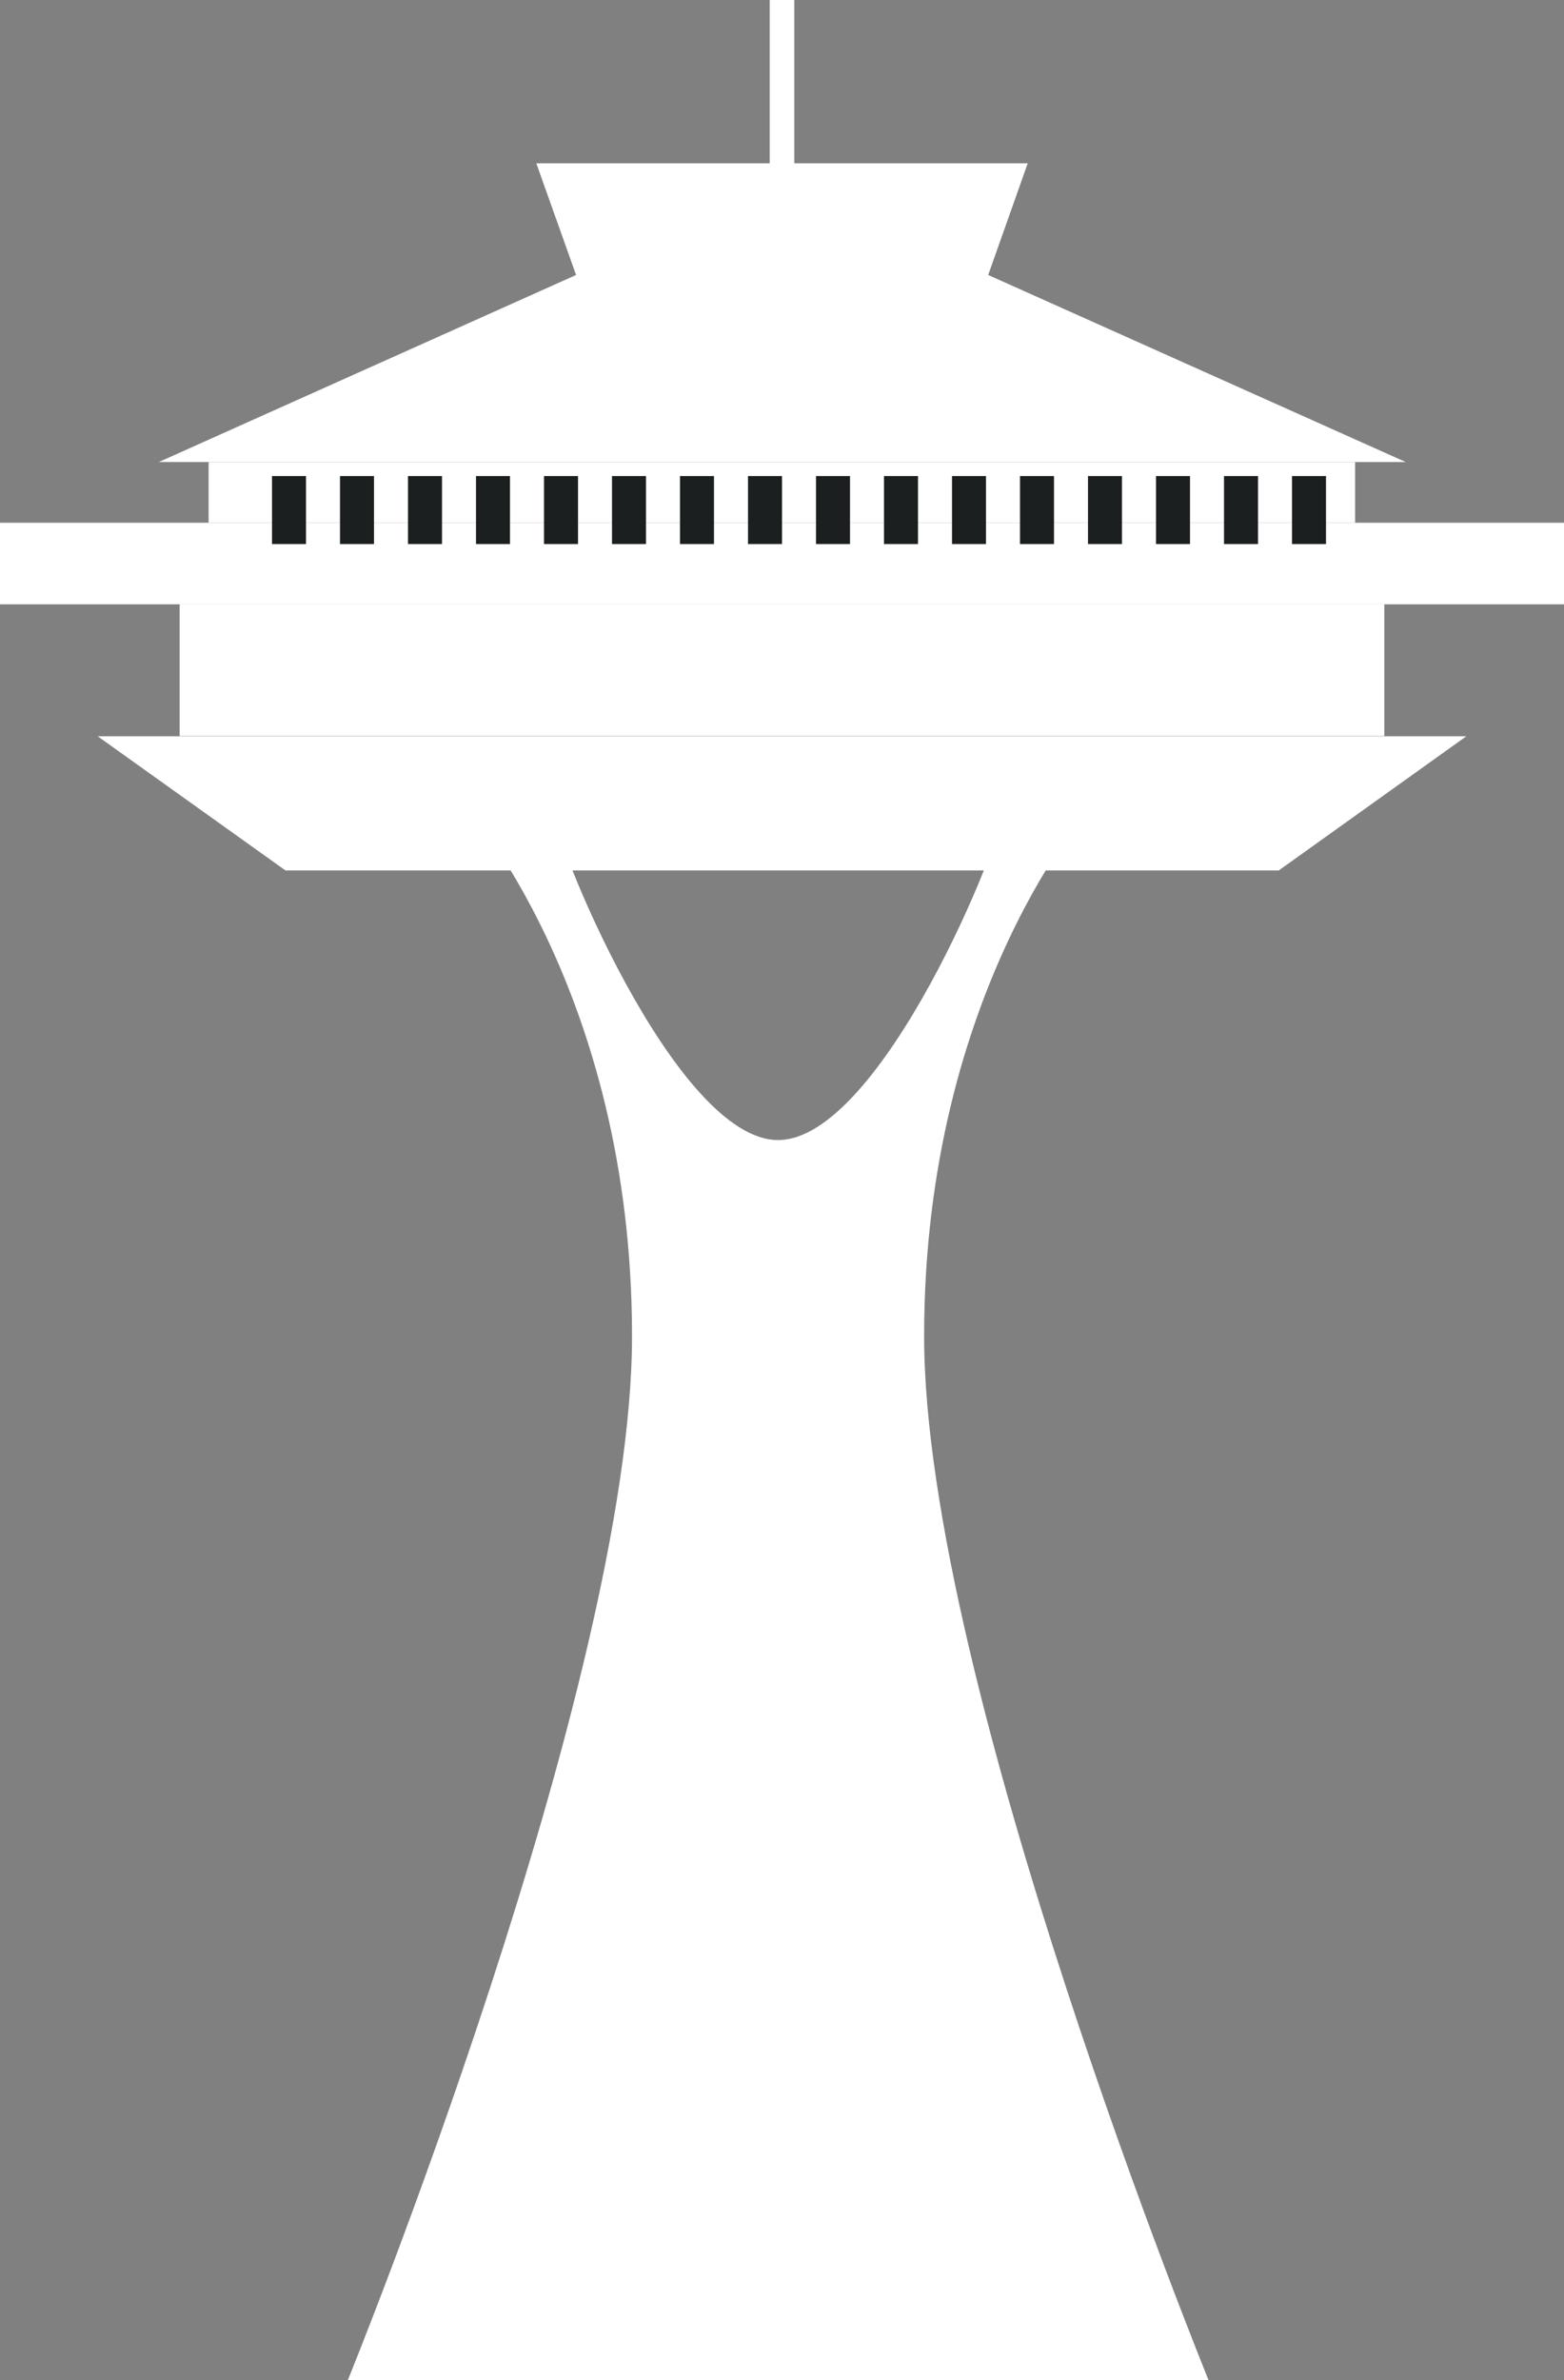 <?xml version="1.0" encoding="UTF-8"?> <svg xmlns="http://www.w3.org/2000/svg" width="46" height="70" viewBox="0 0 46 70" fill="none"><rect x="0" y="0" width="46" height="70" fill="#808080" stroke="none"/><g clip-path="url(#clip0_2756_3451)"><path d="M14.438 70C14.438 70 18.77 42.183 22.884 42.183C26.999 42.183 31.36 70 31.36 70H35.547C35.547 70 27.18 49.499 27.18 39.295C27.18 29.092 32.154 23.626 32.154 23.626H29.555C29.555 24.634 25.902 33.528 22.884 33.528C19.867 33.528 16.221 24.634 16.221 23.626H13.623C13.623 23.626 18.589 29.092 18.589 39.295C18.589 49.499 10.229 70 10.229 70H14.438Z" fill="white"></path><path d="M40.715 17.772H5.284V21.646H40.715V17.772Z" fill="white"></path><path d="M39.856 13.588H6.136V15.374H39.856V13.588Z" fill="white"></path><path d="M29.064 8.087L30.227 4.803H23.361V0H22.639V4.803H15.774L16.943 8.087L4.671 13.588H41.344L29.064 8.087Z" fill="white"></path><path d="M23 17.772H46V15.374H23H0V17.772H23Z" fill="white"></path><path d="M23 25.599H37.611L43.127 21.653H23H2.873L8.396 25.599H23Z" fill="white"></path><path d="M10.229 70H35.54L33.331 67.818L24.242 39.994H20.798L14.164 63.037L10.229 70Z" fill="white"></path><rect x="8" y="14" width="1" height="2" fill="#1C1F20"></rect><rect x="16" y="14" width="1" height="2" fill="#1C1F20"></rect><rect x="24" y="14" width="1" height="2" fill="#1C1F20"></rect><rect x="32" y="14" width="1" height="2" fill="#1C1F20"></rect><rect x="10" y="14" width="1" height="2" fill="#1C1F20"></rect><rect x="18" y="14" width="1" height="2" fill="#1C1F20"></rect><rect x="26" y="14" width="1" height="2" fill="#1C1F20"></rect><rect x="34" y="14" width="1" height="2" fill="#1C1F20"></rect><rect x="12" y="14" width="1" height="2" fill="#1C1F20"></rect><rect x="20" y="14" width="1" height="2" fill="#1C1F20"></rect><rect x="28" y="14" width="1" height="2" fill="#1C1F20"></rect><rect x="36" y="14" width="1" height="2" fill="#1C1F20"></rect><rect x="14" y="14" width="1" height="2" fill="#1C1F20"></rect><rect x="22" y="14" width="1" height="2" fill="#1C1F20"></rect><rect x="30" y="14" width="1" height="2" fill="#1C1F20"></rect><rect x="38" y="14" width="1" height="2" fill="#1C1F20"></rect></g><defs><clipPath id="clip0_2756_3451"><rect width="46" height="70" fill="white"></rect></clipPath></defs></svg> 